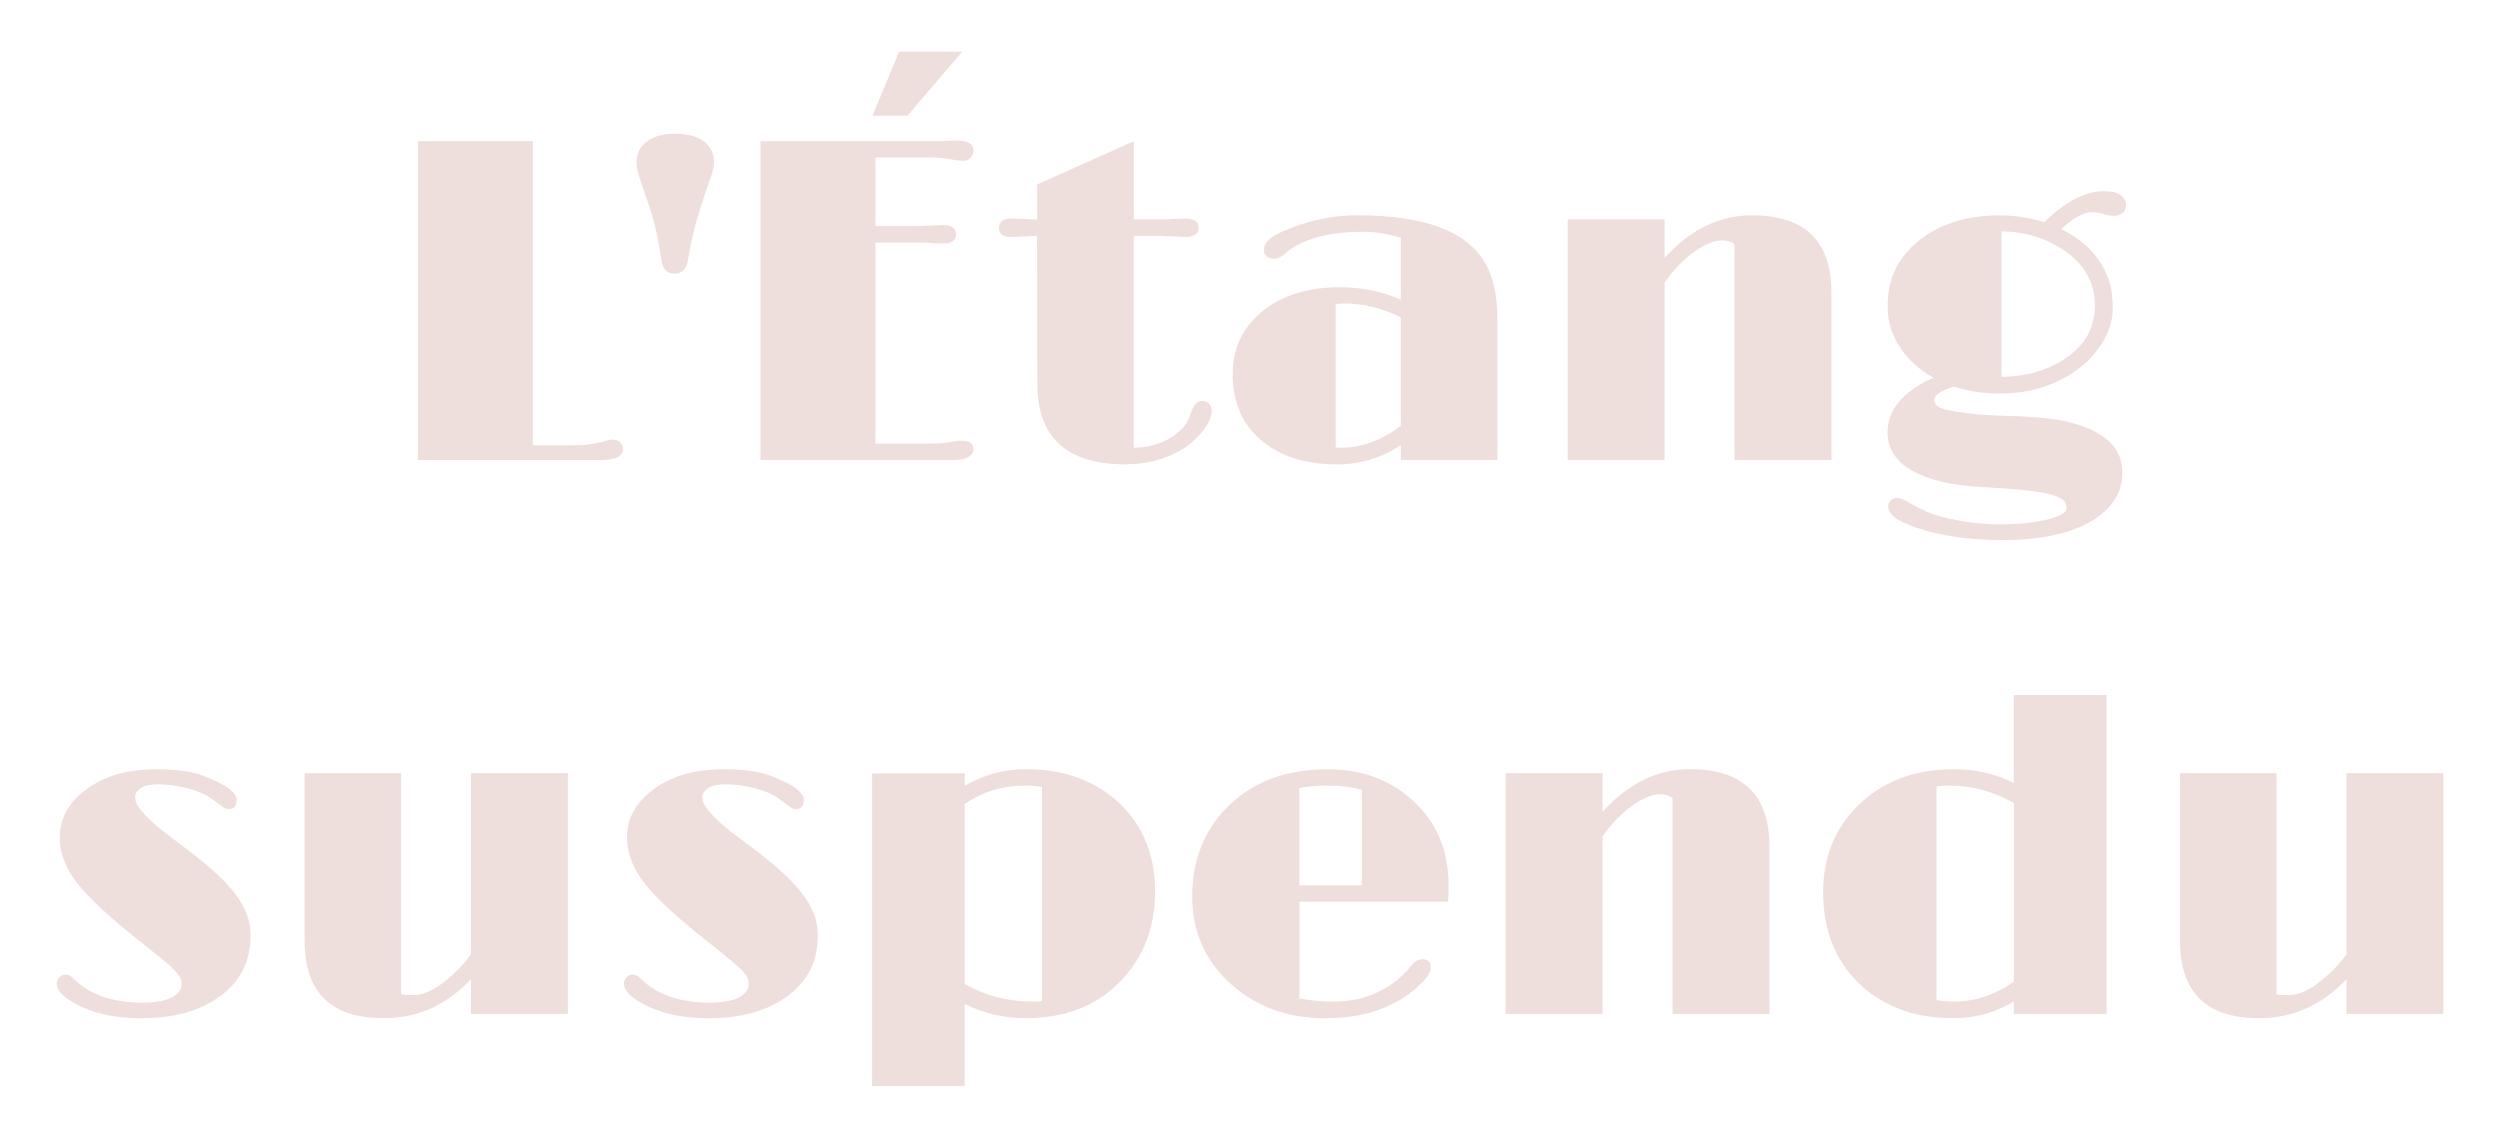 <?xml version="1.0" encoding="UTF-8"?><svg id="Calque_1" xmlns="http://www.w3.org/2000/svg" viewBox="0 0 390 177.49"><defs><style>.cls-1{fill:#eedfdd;}</style></defs><path class="cls-1" d="m95.33,68.57c1.24,0,1.86.53,1.86,1.58,0,.42-.25.8-.76,1.12-.5.33-1.4.49-2.69.49h-28.55V22.03h17.93v47.43h6.57c1.48,0,2.75-.15,3.81-.44,1.07-.29,1.67-.44,1.81-.44Z"/><path class="cls-1" d="m105.35,42.7c-1.2,0-1.9-.61-2.11-1.83-.49-3.35-1.12-6.19-1.9-8.51l-1.62-4.78c-.28-.87-.42-1.61-.42-2.23s.12-1.2.35-1.74c.23-.54.6-1.01,1.09-1.41,1.1-.89,2.62-1.34,4.57-1.34s3.45.4,4.5,1.21,1.58,1.87,1.58,3.18c0,.56-.14,1.28-.42,2.14l-1.09,3.16c-1.24,3.66-2.11,7.05-2.6,10.2-.19,1.01-.65,1.62-1.37,1.83-.21.07-.4.11-.56.11Z"/><path class="cls-1" d="m150.07,68.75c1.2,0,1.79.47,1.79,1.41,0,.42-.26.8-.77,1.12-.52.33-1.41.49-2.67.49h-29.78V22.03h27.7l2.88-.11c1.76,0,2.64.52,2.64,1.55,0,.4-.15.77-.44,1.11-.29.34-.63.51-1,.51-.61,0-1.25-.07-1.93-.21-1.01-.21-2.39-.32-4.15-.32h-7.77v10.72h6.4l4.32-.18c.52,0,.95.12,1.32.37.36.25.54.59.54,1.04,0,.98-.66,1.48-1.97,1.48l-1.51-.04c-.77-.07-1.42-.11-1.93-.11h-7.17v31.36h7.77c1.73,0,2.96-.07,3.69-.21.87-.16,1.55-.25,2.04-.25Zm-9.81-60.68h9.84l-8.54,9.98h-5.45l4.15-9.98Z"/><path class="cls-1" d="m175.6,72.44c-9.19,0-13.78-4.2-13.78-12.59l-.04-23.06-4.04.18c-1.27,0-1.9-.48-1.9-1.44s.68-1.44,2.04-1.44l3.38.14h.53v-5.45l15.08-6.75v12.2h4.71l3.34-.14c1.38,0,2.07.49,2.07,1.48,0,.45-.19.79-.58,1.04s-.83.37-1.32.37l-4.36-.18h-3.87v33.05c2.74-.05,5.03-.83,6.86-2.36.87-.66,1.48-1.5,1.85-2.53.36-1.03.69-1.69.98-1.99s.64-.44,1.04-.44.74.16,1.02.47.42.69.42,1.12-.12.91-.35,1.44c-.23.53-.59,1.08-1.05,1.67-1.05,1.31-2.27,2.36-3.66,3.13-2.51,1.38-5.3,2.07-8.37,2.07Z"/><path class="cls-1" d="m218.52,69.45c-3,1.99-6.33,2.99-9.98,2.99-4.85,0-8.74-1.22-11.67-3.66-3.05-2.51-4.57-5.99-4.57-10.44,0-3.94,1.51-7.17,4.54-9.7,3.09-2.55,7.16-3.83,12.2-3.83,3.38,0,6.54.65,9.49,1.93v-9.67c-2.13-.61-4.01-.91-5.64-.91s-3.01.07-4.13.21-2.19.35-3.2.63c-2.18.61-3.83,1.43-4.96,2.46-.66.61-1.25.91-1.79.91s-.95-.13-1.23-.4c-.28-.27-.42-.57-.42-.9s.06-.63.18-.9c.12-.27.34-.54.67-.83.7-.61,1.88-1.22,3.52-1.83,3.4-1.29,6.81-1.93,10.23-1.93,10.41,0,17.05,2.48,19.93,7.45,1.27,2.2,1.9,5.1,1.9,8.68v22.04h-15.05v-2.32Zm0-19.97c-2.95-1.43-5.89-2.14-8.82-2.14-.47,0-.91.04-1.34.11v22.36c.12.02.25.04.39.04h.42c3.21,0,6.33-1.14,9.35-3.41v-16.95Z"/><path class="cls-1" d="m270.59,38.06c-.59-.37-1.22-.56-1.9-.56s-1.38.16-2.11.47-1.49.76-2.29,1.32c-1.66,1.2-3.2,2.79-4.61,4.78v27.7h-15.12v-37.55h15.12v6.01c4.01-4.43,8.54-6.64,13.61-6.64,8.27,0,12.41,4.01,12.41,12.02v26.16h-15.12v-33.71Z"/><path class="cls-1" d="m304.86,60.31c-2.09.63-3.13,1.32-3.13,2.07s.61,1.23,1.83,1.51c2.37.56,5.62.9,9.77,1s7.27.42,9.37.95,3.77,1.19,5.01,1.99c2.25,1.48,3.38,3.43,3.38,5.87,0,3.05-1.51,5.52-4.54,7.42-3.35,2.09-8.07,3.13-14.17,3.13s-11.51-.94-15.61-2.81c-1.48-.73-2.21-1.55-2.21-2.46,0-.4.15-.72.44-.95.29-.23.6-.35.93-.35.4,0,.86.15,1.37.46,1.2.68,2.3,1.25,3.32,1.71s2.62.9,4.8,1.32,4.28.63,6.31.63,3.68-.09,4.96-.26,2.34-.38,3.18-.62c1.66-.49,2.5-1.04,2.5-1.65,0-.56-.16-.97-.49-1.23-.33-.26-.76-.49-1.28-.69-.53-.2-1.26-.38-2.2-.54-1.92-.33-4.54-.57-7.84-.74-3.3-.16-5.92-.49-7.84-.97-1.92-.48-3.49-1.1-4.71-1.85-2.37-1.43-3.55-3.36-3.55-5.8,0-3.52,2.38-6.36,7.14-8.54-2.18-1.2-3.91-2.77-5.2-4.73-1.29-1.96-1.93-4.08-1.93-6.36s.43-4.27,1.28-5.94c.86-1.68,2.06-3.12,3.6-4.34,3.26-2.62,7.46-3.94,12.62-3.94,2.3,0,4.61.35,6.93,1.05,3.33-3.21,6.41-4.82,9.25-4.82,1.2,0,2.08.2,2.65.6.57.4.86.9.86,1.51s-.2,1.05-.6,1.32c-.4.27-.77.4-1.12.4-.63,0-1.17-.07-1.62-.21-.66-.23-1.32-.35-2-.35-1.27,0-2.86.88-4.78,2.64,3.82,1.88,6.32,4.57,7.49,8.09.38,1.17.56,2.61.56,4.31s-.49,3.39-1.48,5.08-2.3,3.14-3.94,4.36c-3.42,2.53-7.44,3.8-12.06,3.8-2.44.05-4.85-.3-7.24-1.05Zm7.38-1.51c3.8-.05,7.07-.97,9.81-2.78,3.16-2.06,4.75-4.85,4.75-8.37s-1.56-6.35-4.68-8.51c-2.86-1.97-6.15-2.99-9.88-3.06v22.71Z"/><path class="cls-1" d="m8.85,153.46c0-.35.12-.67.37-.97s.57-.44.97-.44.73.12.98.35l.88.81c2.44,2.13,5.85,3.2,10.23,3.2,2.95,0,4.85-.61,5.7-1.83.23-.33.35-.66.35-1s-.06-.67-.19-.98c-.13-.32-.4-.7-.83-1.16s-1.02-1-1.79-1.63l-3.09-2.5c-5.11-3.98-8.61-7.22-10.51-9.7-1.73-2.27-2.6-4.59-2.6-6.96,0-2.98,1.37-5.47,4.11-7.49,2.84-2.11,6.5-3.16,11-3.16,3.16,0,5.66.36,7.49,1.09s3.12,1.39,3.87,1.99c.75.6,1.12,1.14,1.12,1.63,0,1.01-.4,1.51-1.2,1.51-.38,0-.72-.13-1.04-.4s-.94-.73-1.88-1.37c-.94-.64-2.18-1.15-3.73-1.53s-2.99-.56-4.32-.56-2.28.21-2.83.63c-.55.42-.83.84-.83,1.25s.08.8.25,1.16c.16.36.47.79.91,1.28,1.03,1.22,2.68,2.66,4.96,4.32,2.27,1.66,4.2,3.19,5.77,4.57,1.57,1.38,2.8,2.66,3.69,3.83,1.62,2.11,2.43,4.24,2.43,6.4s-.4,4-1.2,5.54c-.8,1.54-1.93,2.85-3.41,3.96-3.12,2.37-7.28,3.55-12.48,3.55-4.17,0-7.65-.8-10.44-2.39-1.81-1.01-2.71-2-2.71-2.99Z"/><path class="cls-1" d="m59.86,158.84c-8.23,0-12.34-4.02-12.34-12.06v-26.16h15.05v34.42c.23.12.53.18.88.18h1.16c1.88,0,4.1-1.27,6.68-3.8.77-.77,1.5-1.62,2.18-2.53v-28.27h15.12v37.55h-15.12v-5.41c-3.82,4.05-8.36,6.08-13.61,6.08Z"/><path class="cls-1" d="m97.34,153.46c0-.35.12-.67.37-.97s.57-.44.97-.44.73.12.98.35l.88.81c2.44,2.13,5.85,3.2,10.23,3.2,2.95,0,4.85-.61,5.7-1.83.23-.33.35-.66.35-1s-.06-.67-.19-.98c-.13-.32-.4-.7-.83-1.16s-1.02-1-1.79-1.63l-3.09-2.5c-5.11-3.98-8.61-7.22-10.51-9.7-1.73-2.27-2.6-4.59-2.6-6.96,0-2.98,1.37-5.47,4.11-7.49,2.84-2.11,6.5-3.16,11-3.16,3.16,0,5.66.36,7.49,1.09s3.12,1.39,3.87,1.99c.75.6,1.12,1.14,1.12,1.63,0,1.01-.4,1.51-1.2,1.51-.38,0-.72-.13-1.04-.4s-.94-.73-1.88-1.37c-.94-.64-2.18-1.15-3.73-1.53s-2.99-.56-4.32-.56-2.28.21-2.83.63c-.55.42-.83.84-.83,1.25s.08.8.25,1.16c.16.36.47.79.91,1.28,1.03,1.22,2.68,2.66,4.96,4.32,2.27,1.66,4.2,3.19,5.77,4.57,1.57,1.38,2.8,2.66,3.69,3.83,1.62,2.11,2.43,4.24,2.43,6.4s-.4,4-1.2,5.54c-.8,1.54-1.93,2.85-3.41,3.96-3.12,2.37-7.28,3.55-12.48,3.55-4.17,0-7.65-.8-10.44-2.39-1.81-1.01-2.71-2-2.71-2.99Z"/><path class="cls-1" d="m159.95,158.84c-3.26,0-6.41-.74-9.46-2.21v12.8h-14.45v-48.8h14.45v1.93c3.07-1.71,6.21-2.57,9.42-2.57s6.05.48,8.51,1.44,4.57,2.29,6.33,3.97c3.63,3.56,5.45,8.12,5.45,13.68s-1.79,10.25-5.38,13.96c-3.7,3.87-8.66,5.8-14.87,5.8Zm-.11-36.28c-3.47,0-6.59.96-9.35,2.88v28.05c3.16,1.83,6.61,2.74,10.34,2.74h.91c.28,0,.55-.02.81-.07v-33.4c-.89-.14-1.79-.21-2.71-.21Z"/><path class="cls-1" d="m221.83,149.63c.91,0,1.37.42,1.37,1.27,0,.63-.41,1.38-1.23,2.25-3.7,3.8-8.78,5.7-15.22,5.7-5.79,0-10.66-1.75-14.62-5.24-4.1-3.63-6.15-8.23-6.15-13.78s1.85-10.34,5.55-13.99c3.91-3.89,9.12-5.84,15.61-5.84,5.2,0,9.57,1.58,13.11,4.75,3.82,3.4,5.73,7.86,5.73,13.39,0,.8-.02,1.64-.07,2.53h-23.2v15.08c1.59.33,3.39.49,5.38.49,4.22,0,7.82-1.39,10.79-4.18.61-.61,1.04-1.09,1.3-1.44.54-.66,1.09-.98,1.65-.98Zm-9.39-26.4c-1.52-.45-3.25-.67-5.17-.67s-3.45.13-4.57.39v15.15h9.74v-14.87Z"/><path class="cls-1" d="m260.92,124.46c-.59-.38-1.22-.56-1.9-.56s-1.38.16-2.11.47-1.49.76-2.29,1.32c-1.66,1.2-3.2,2.79-4.61,4.78v27.7h-15.12v-37.55h15.12v6.01c4.01-4.43,8.54-6.64,13.61-6.64,8.27,0,12.41,4.01,12.41,12.02v26.16h-15.12v-33.71Z"/><path class="cls-1" d="m314.15,156.24c-2.93,1.73-6.03,2.6-9.3,2.6s-6.14-.49-8.61-1.46-4.59-2.33-6.35-4.06c-3.66-3.63-5.48-8.36-5.48-14.17,0-5.39,1.8-9.88,5.41-13.46,3.84-3.8,8.86-5.7,15.05-5.7,3.28,0,6.38.71,9.28,2.14v-13.71h14.48v49.75h-14.48v-1.93Zm-9.98-33.68c-.73,0-1.42.05-2.07.14v33.33c.84.14,1.76.21,2.74.21,3.26,0,6.36-1.03,9.32-3.09v-27.88c-3.16-1.8-6.49-2.71-9.98-2.71Z"/><path class="cls-1" d="m352.43,158.84c-8.23,0-12.34-4.02-12.34-12.06v-26.16h15.05v34.42c.23.12.53.18.88.18h1.16c1.88,0,4.1-1.27,6.68-3.8.77-.77,1.5-1.62,2.18-2.53v-28.27h15.12v37.55h-15.12v-5.41c-3.82,4.05-8.36,6.08-13.61,6.08Z"/></svg>